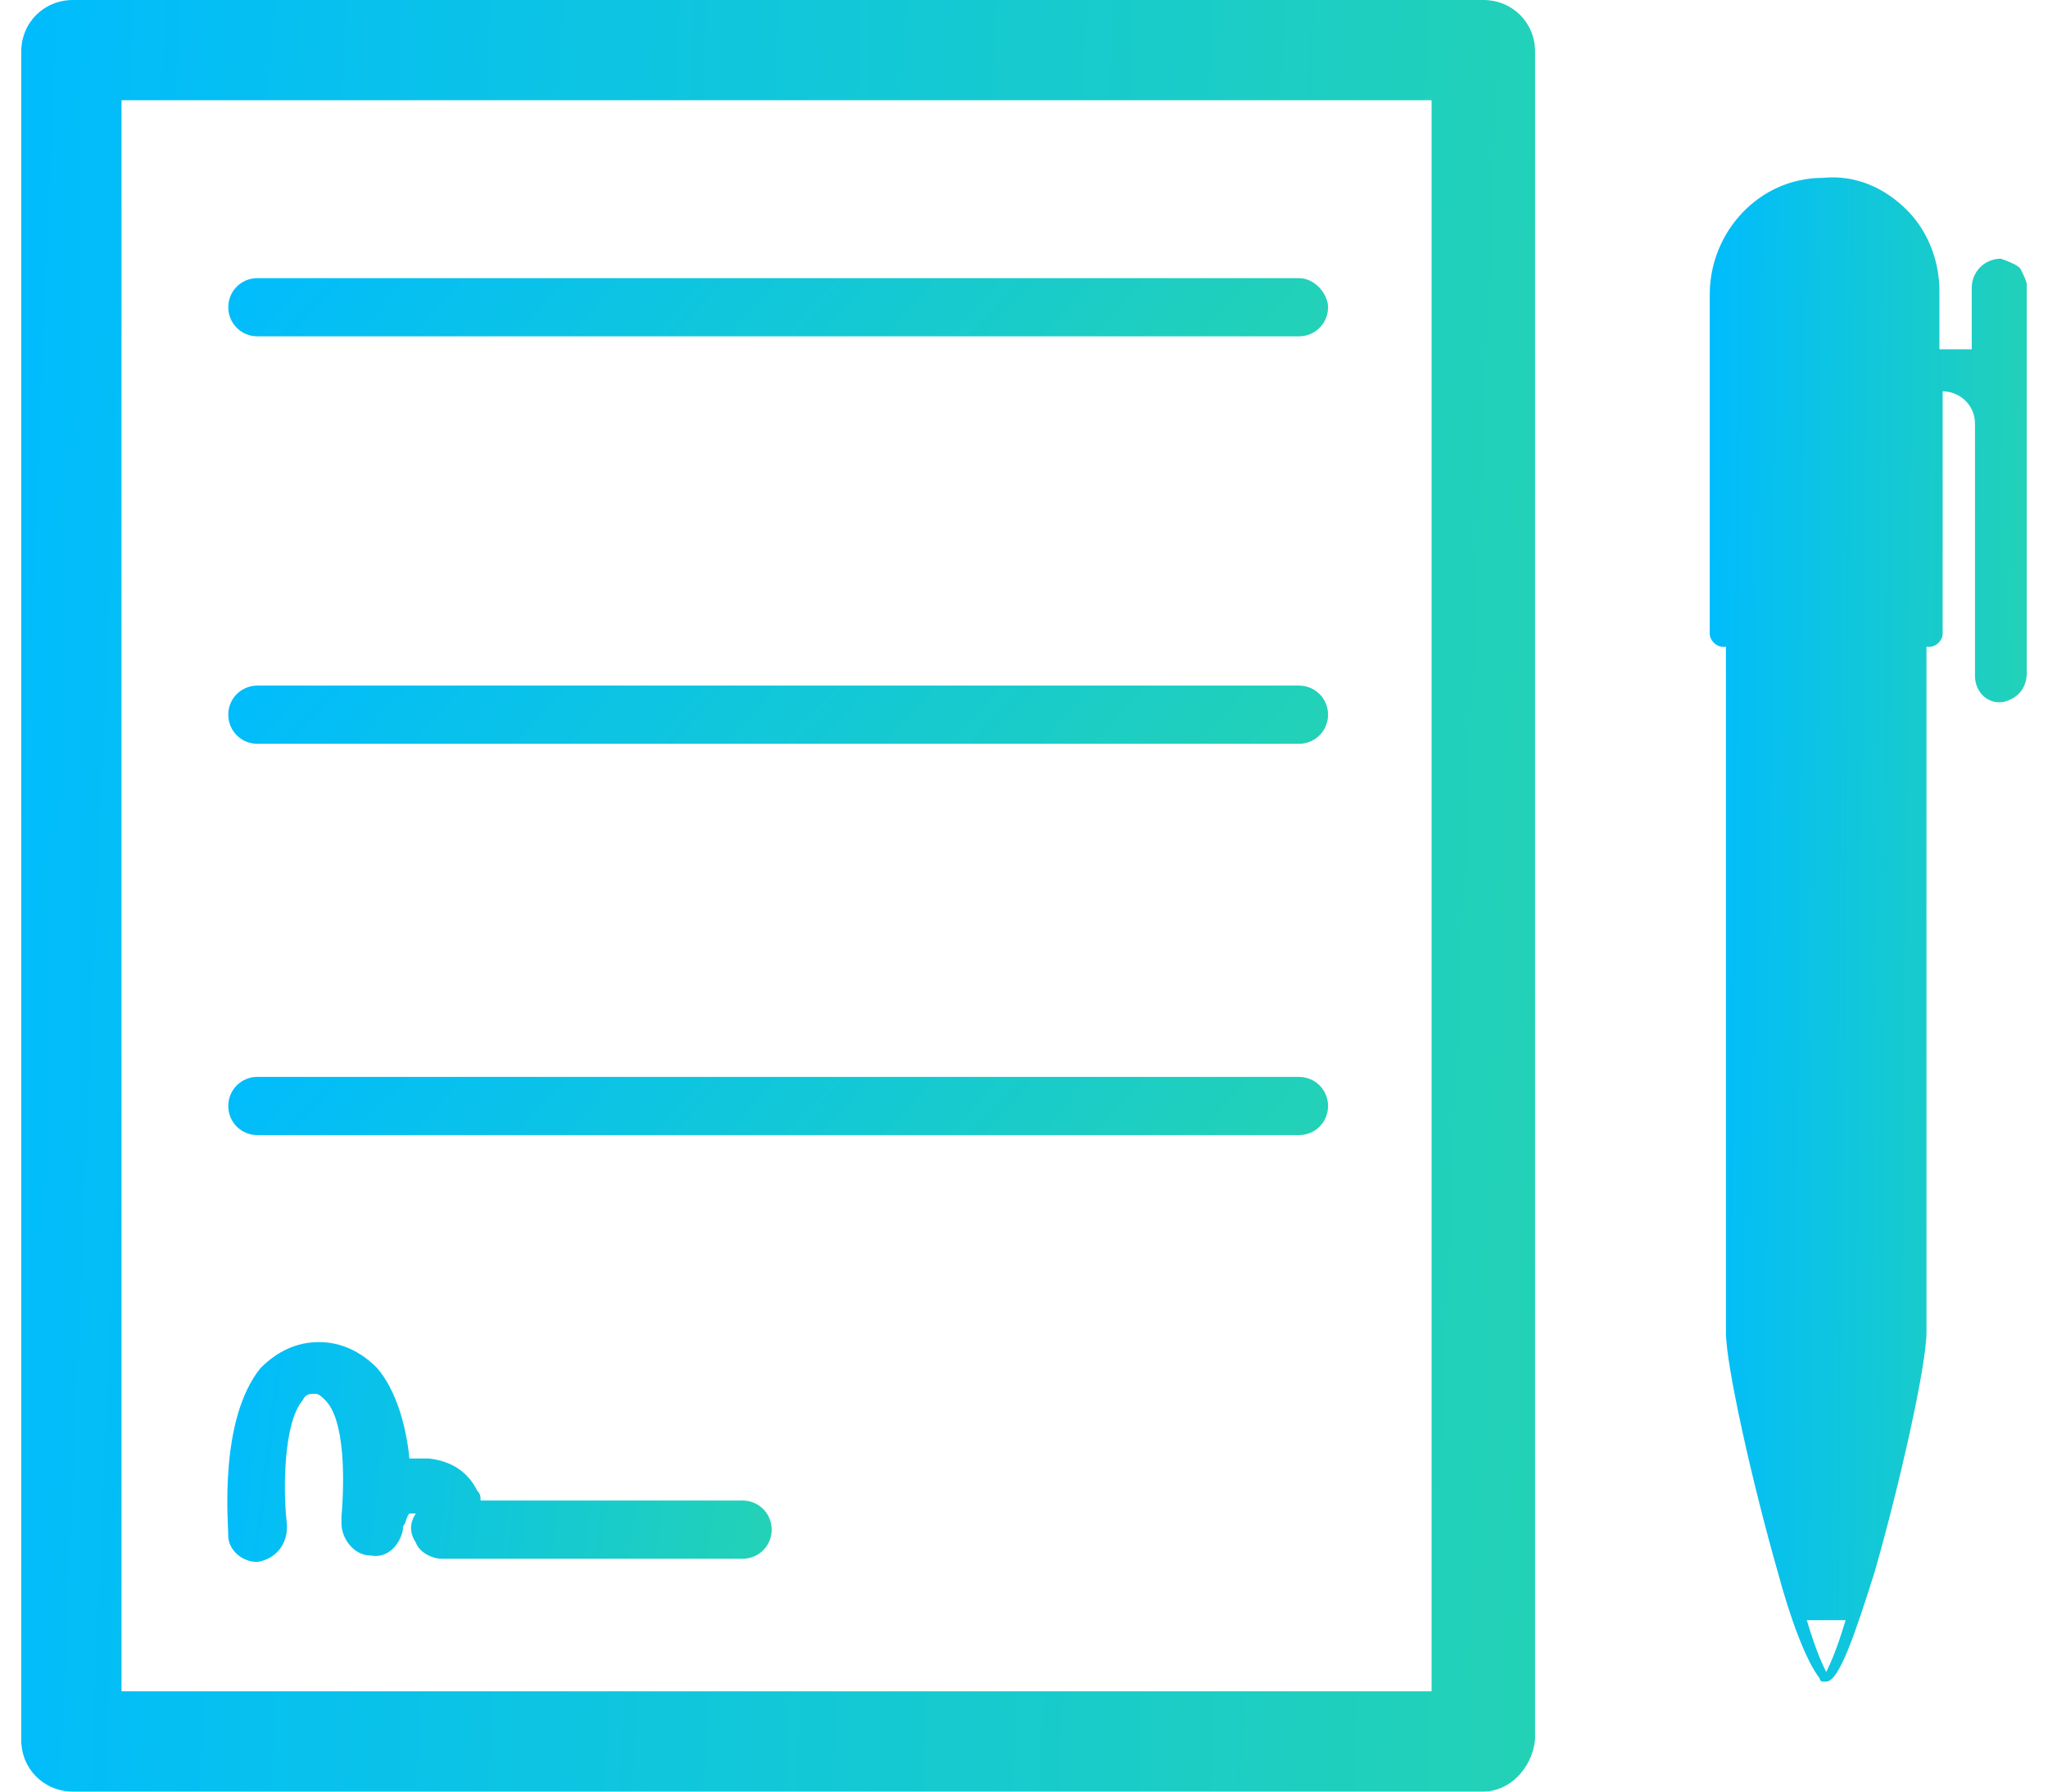 <svg width="80" height="70" viewBox="0 0 80 70" fill="none" xmlns="http://www.w3.org/2000/svg">
<path d="M57.942 70H2.852C1.715 70 0.83 69.115 0.83 67.978V2.022C0.83 0.884 1.715 0 2.852 0H57.942C59.079 0 59.964 0.884 59.964 2.022V67.978C59.837 69.115 58.953 70 57.942 70ZM4.747 66.083H55.921V3.917H4.747V66.083Z" fill="url(#paint0_linear)"/>
<path d="M50.74 10.867H10.054C9.422 10.867 8.917 11.372 8.917 12.004C8.917 12.635 9.422 13.141 10.054 13.141H50.74C51.372 13.141 51.877 12.635 51.877 12.004C51.877 11.498 51.372 10.867 50.74 10.867Z" fill="url(#paint1_linear)"/>
<path d="M50.74 26.787H10.054C9.422 26.787 8.917 27.292 8.917 27.924C8.917 28.556 9.422 29.061 10.054 29.061H50.74C51.372 29.061 51.877 28.556 51.877 27.924C51.877 27.292 51.372 26.787 50.74 26.787Z" fill="url(#paint2_linear)"/>
<path d="M50.74 42.076H10.054C9.422 42.076 8.917 42.581 8.917 43.213C8.917 43.845 9.422 44.35 10.054 44.35H50.74C51.372 44.35 51.877 43.845 51.877 43.213C51.877 42.581 51.372 42.076 50.74 42.076Z" fill="url(#paint3_linear)"/>
<path d="M10.054 61.029C9.422 61.029 8.917 60.523 8.917 60.018C8.917 59.513 8.538 55.469 10.181 53.448C10.812 52.816 11.57 52.437 12.455 52.437C13.339 52.437 14.098 52.816 14.729 53.448C15.487 54.332 15.866 55.722 15.993 56.986C16.245 56.986 16.498 56.986 16.751 56.986C17.888 57.112 18.393 57.744 18.646 58.249C18.773 58.375 18.773 58.502 18.773 58.628H29.007C29.639 58.628 30.144 59.133 30.144 59.765C30.144 60.397 29.639 60.903 29.007 60.903H17.256C16.877 60.903 16.372 60.65 16.245 60.271C15.993 59.892 15.993 59.513 16.245 59.133C16.119 59.133 16.119 59.133 15.993 59.133C15.866 59.26 15.866 59.513 15.74 59.639V59.765C15.614 60.397 15.108 60.903 14.476 60.776C13.845 60.776 13.339 60.144 13.339 59.513C13.339 59.513 13.339 59.386 13.339 59.26C13.466 57.744 13.466 55.469 12.708 54.711C12.581 54.585 12.455 54.458 12.329 54.458C12.076 54.458 11.949 54.458 11.823 54.711C11.065 55.596 11.065 58.249 11.191 59.386C11.318 60.271 10.812 60.903 10.054 61.029C10.181 61.029 10.054 61.029 10.054 61.029Z" fill="url(#paint4_linear)"/>
<path d="M78.917 10.487C78.791 10.361 78.538 10.235 78.159 10.108C77.527 10.108 77.022 10.614 77.022 11.245V13.646H75.758V11.372C75.758 10.108 75.253 8.971 74.495 8.213C73.61 7.328 72.473 6.823 71.21 6.949C68.682 6.949 66.787 9.097 66.787 11.498V24.765C66.787 25.018 67.04 25.271 67.293 25.271H67.419V52.058C67.419 53.321 68.43 57.87 69.441 61.408C69.946 63.303 70.578 64.946 71.083 65.578C71.083 65.704 71.21 65.704 71.21 65.704H71.336C71.841 65.704 72.473 63.809 73.231 61.408C74.242 57.87 75.253 53.321 75.253 52.058V25.271H75.379C75.632 25.271 75.885 25.018 75.885 24.765V15.289C76.516 15.289 77.148 15.794 77.148 16.552V26.408C77.148 27.04 77.653 27.545 78.285 27.419C78.791 27.292 79.17 26.913 79.17 26.282V11.119C79.17 10.993 79.043 10.74 78.917 10.487ZM71.336 65.325C71.21 65.072 70.957 64.567 70.578 63.303H72.094C71.715 64.567 71.462 65.072 71.336 65.325Z" fill="url(#paint5_linear)"/>
<defs>
<linearGradient id="paint0_linear" x1="0.83" y1="0" x2="62.764" y2="2.572" gradientUnits="userSpaceOnUse">
<stop stop-color="#00BCFD"/>
<stop offset="1" stop-color="#23D2B5"/>
</linearGradient>
<linearGradient id="paint1_linear" x1="8.917" y1="10.867" x2="33.12" y2="33.341" gradientUnits="userSpaceOnUse">
<stop stop-color="#00BCFD"/>
<stop offset="1" stop-color="#23D2B5"/>
</linearGradient>
<linearGradient id="paint2_linear" x1="8.917" y1="26.787" x2="33.12" y2="49.261" gradientUnits="userSpaceOnUse">
<stop stop-color="#00BCFD"/>
<stop offset="1" stop-color="#23D2B5"/>
</linearGradient>
<linearGradient id="paint3_linear" x1="8.917" y1="42.076" x2="33.12" y2="64.55" gradientUnits="userSpaceOnUse">
<stop stop-color="#00BCFD"/>
<stop offset="1" stop-color="#23D2B5"/>
</linearGradient>
<linearGradient id="paint4_linear" x1="8.879" y1="52.437" x2="30.864" y2="55.112" gradientUnits="userSpaceOnUse">
<stop stop-color="#00BCFD"/>
<stop offset="1" stop-color="#23D2B5"/>
</linearGradient>
<linearGradient id="paint5_linear" x1="66.787" y1="6.93" x2="79.777" y2="7.065" gradientUnits="userSpaceOnUse">
<stop stop-color="#00BCFD"/>
<stop offset="1" stop-color="#23D2B5"/>
</linearGradient>
</defs>
</svg>
